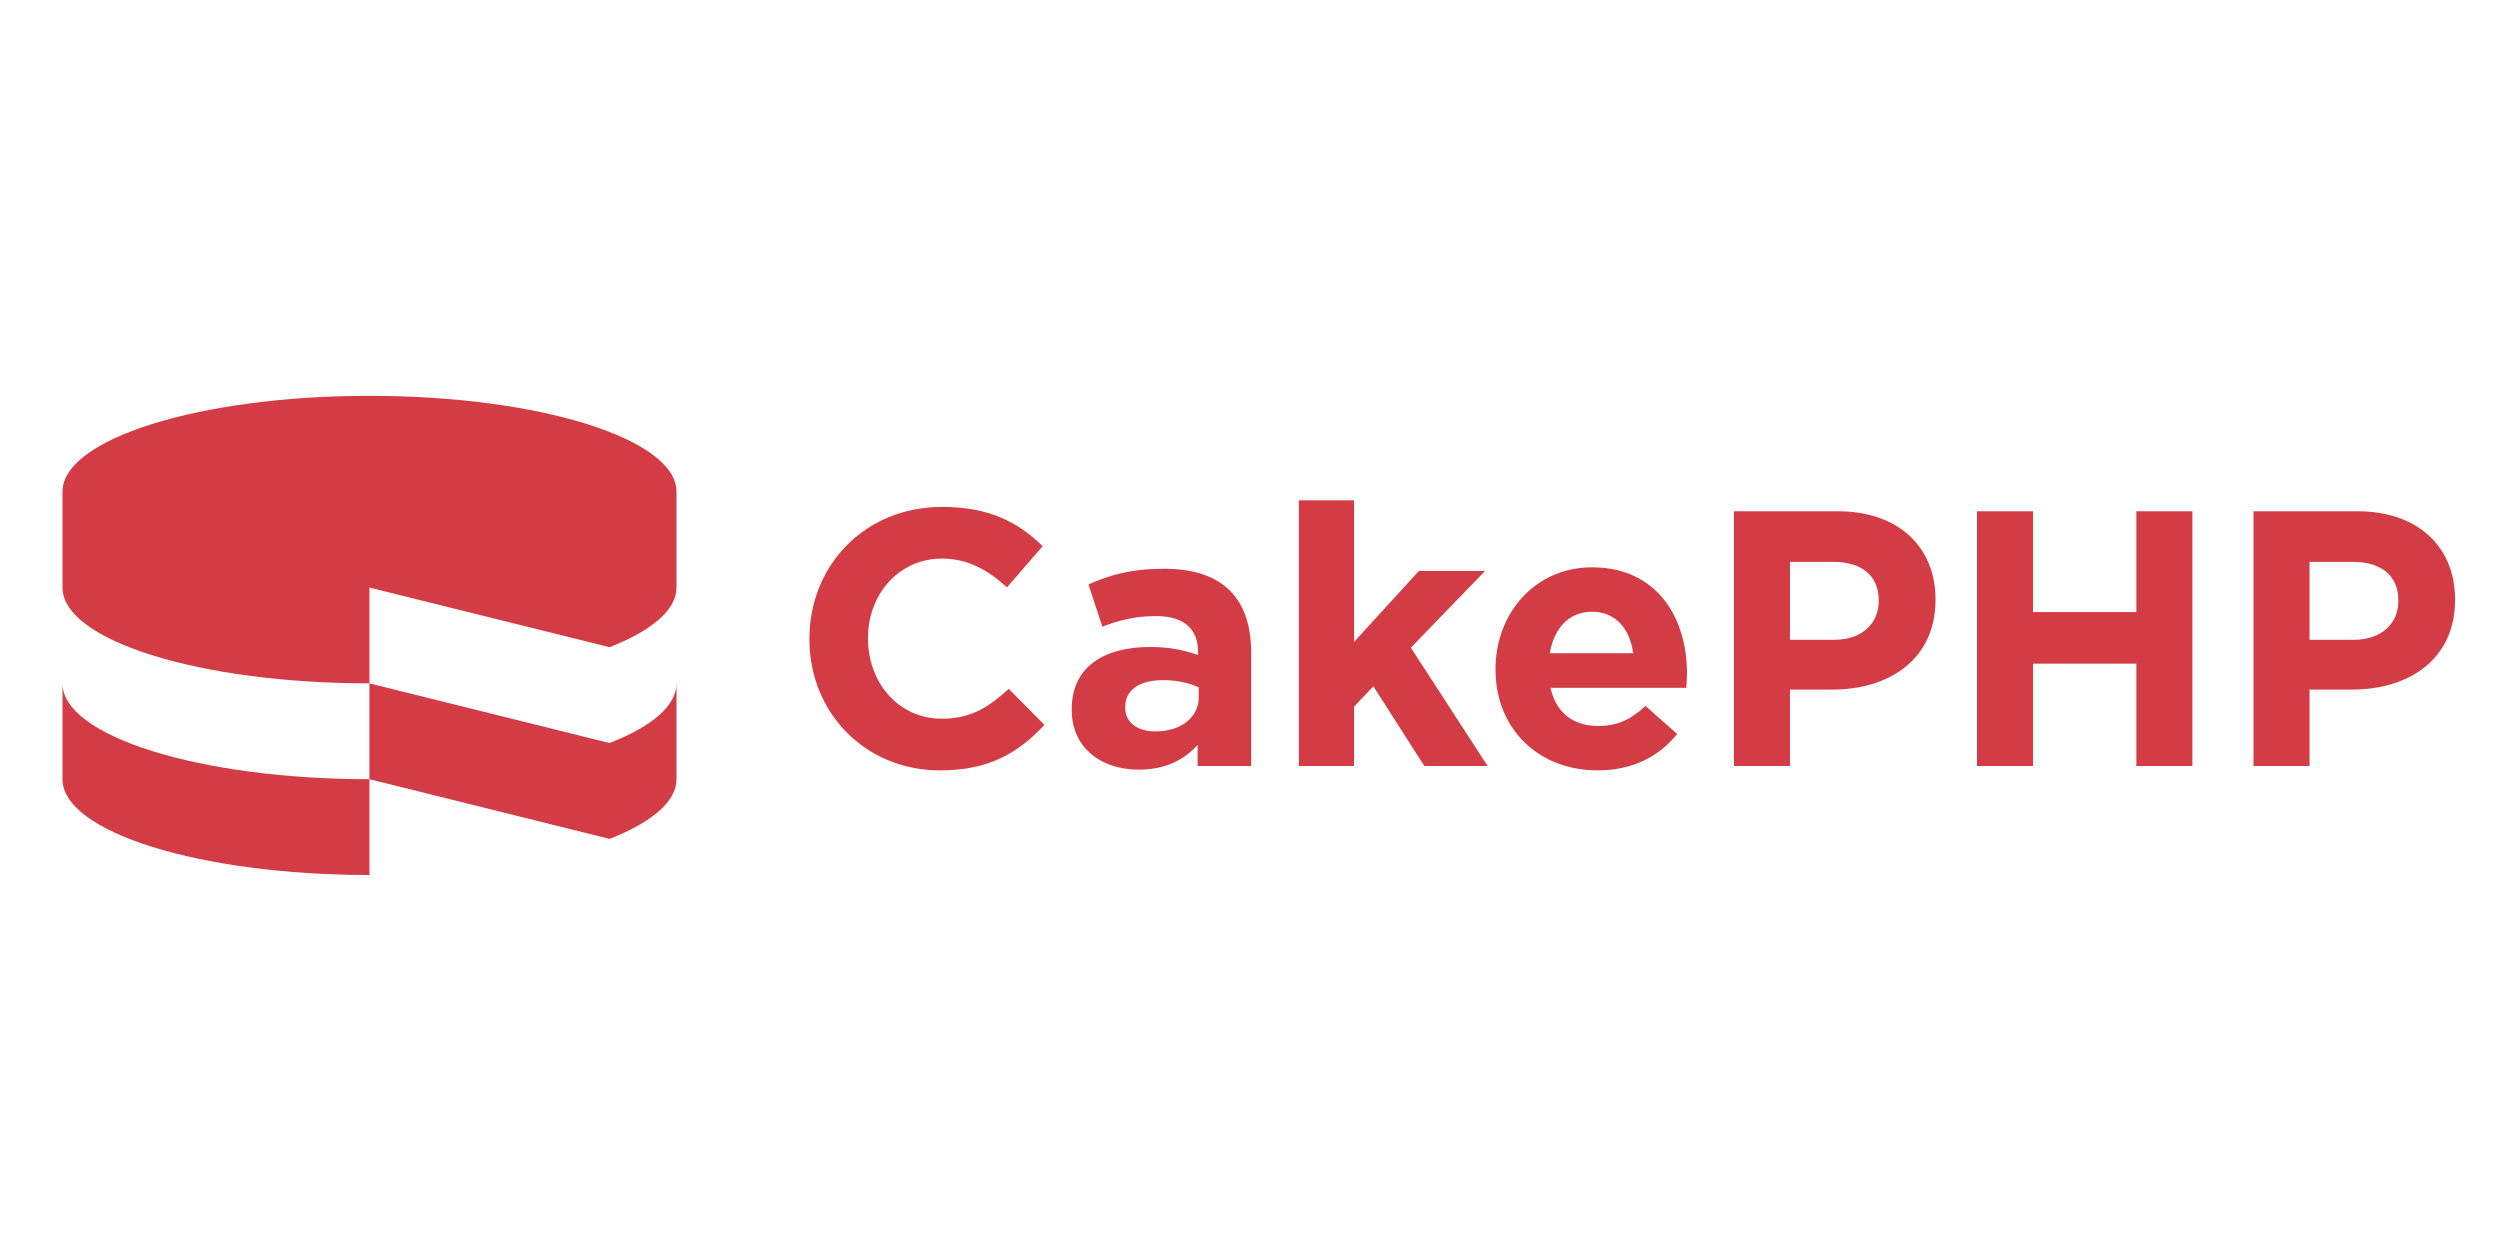 <svg width="500" height="250" viewBox="0 0 500 250" fill="none" xmlns="http://www.w3.org/2000/svg">
<path fill-rule="evenodd" clip-rule="evenodd" d="M12.5 136.673C12.5 147.253 39.983 155.84 73.89 155.84V175C39.983 175 12.5 166.42 12.5 155.84V136.673ZM135.3 136.673V155.836C135.3 160.353 130.278 164.498 121.915 167.776L73.886 155.836V136.673L121.915 148.608C130.278 145.334 135.304 141.19 135.3 136.673ZM73.89 79.167C107.801 79.167 135.3 87.762 135.3 98.334V117.513C135.3 122.015 130.278 126.175 121.92 129.437L73.89 117.513L73.886 136.673C39.979 136.673 12.5 128.089 12.5 117.513V98.334C12.5 87.762 39.983 79.167 73.89 79.167Z" fill="#D33C44"/>
<path fill-rule="evenodd" clip-rule="evenodd" d="M188.44 101.382C198.045 101.382 203.801 104.59 208.528 109.243L201.397 117.465C197.467 113.9 193.462 111.717 188.37 111.717C179.779 111.717 173.6 118.848 173.6 127.579V127.731C173.6 136.462 179.635 143.74 188.37 143.74C194.192 143.74 197.754 141.414 201.755 137.771L208.885 144.972C203.654 150.58 197.832 154.076 188.009 154.076C173.013 154.076 161.882 142.502 161.882 127.87V127.731C161.882 113.251 172.795 101.382 188.44 101.382ZM318.398 113.461C331.425 113.461 337.395 123.579 337.395 134.644V134.788C337.395 135.879 337.325 136.536 337.251 137.557H310.106C311.193 142.575 314.689 145.193 319.641 145.193C323.354 145.193 326.042 144.024 329.098 141.189L335.437 146.797C331.79 151.31 326.551 154.076 319.493 154.076C307.775 154.076 299.106 145.853 299.106 133.918V133.766C299.106 122.631 307.045 113.461 318.398 113.461ZM232.83 113.752C244.913 113.752 250.23 120.009 250.23 130.57V153.198H239.522V148.98C236.835 151.963 233.125 153.928 227.735 153.928C220.39 153.928 214.346 149.706 214.346 141.993V141.841C214.346 133.324 220.821 129.393 230.061 129.393C233.995 129.393 236.835 130.05 239.604 130.993V130.345C239.604 125.765 236.765 123.214 231.23 123.214C227.012 123.214 224.029 124.018 220.464 125.323L217.694 116.883C221.99 114.983 226.212 113.752 232.83 113.752ZM270.815 100.065V128.387L283.776 114.191H297.017L282.172 129.541L297.526 153.198H284.868L274.676 137.262L270.815 141.336V153.198H259.762V100.065H270.815ZM367.6 102.252C379.75 102.252 387.102 109.457 387.102 119.873V120.013C387.098 131.801 377.928 137.915 366.501 137.915H357.995V153.198H346.786V102.252H367.6ZM406.6 102.252V122.413H427.271V102.252H438.475V153.198H427.271V132.737H406.6V153.198H395.394V102.252H406.6ZM471.512 102.252C483.662 102.252 491.017 109.457 491.017 119.873V120.013C491.021 131.801 481.85 137.915 470.429 137.915H461.908V153.198H450.7V102.252H471.512ZM232.69 136.023C227.96 136.023 225.043 137.915 225.043 141.41V141.554C225.043 144.533 227.521 146.28 231.082 146.28C236.248 146.28 239.747 143.453 239.747 139.441V137.48C237.86 136.598 235.378 136.023 232.69 136.023ZM318.402 122.344C313.819 122.344 310.828 125.618 309.958 130.636H326.628C325.968 125.684 323.059 122.344 318.402 122.344ZM366.649 112.373H357.991V127.956H366.87C372.471 127.956 375.745 124.596 375.745 120.238V120.083C375.745 115.065 372.257 112.373 366.649 112.373ZM470.567 112.373H461.908V127.956H470.783C476.392 127.956 479.667 124.596 479.667 120.238V120.083C479.667 115.065 476.175 112.373 470.567 112.373Z" fill="#D33C44"/>
</svg>
